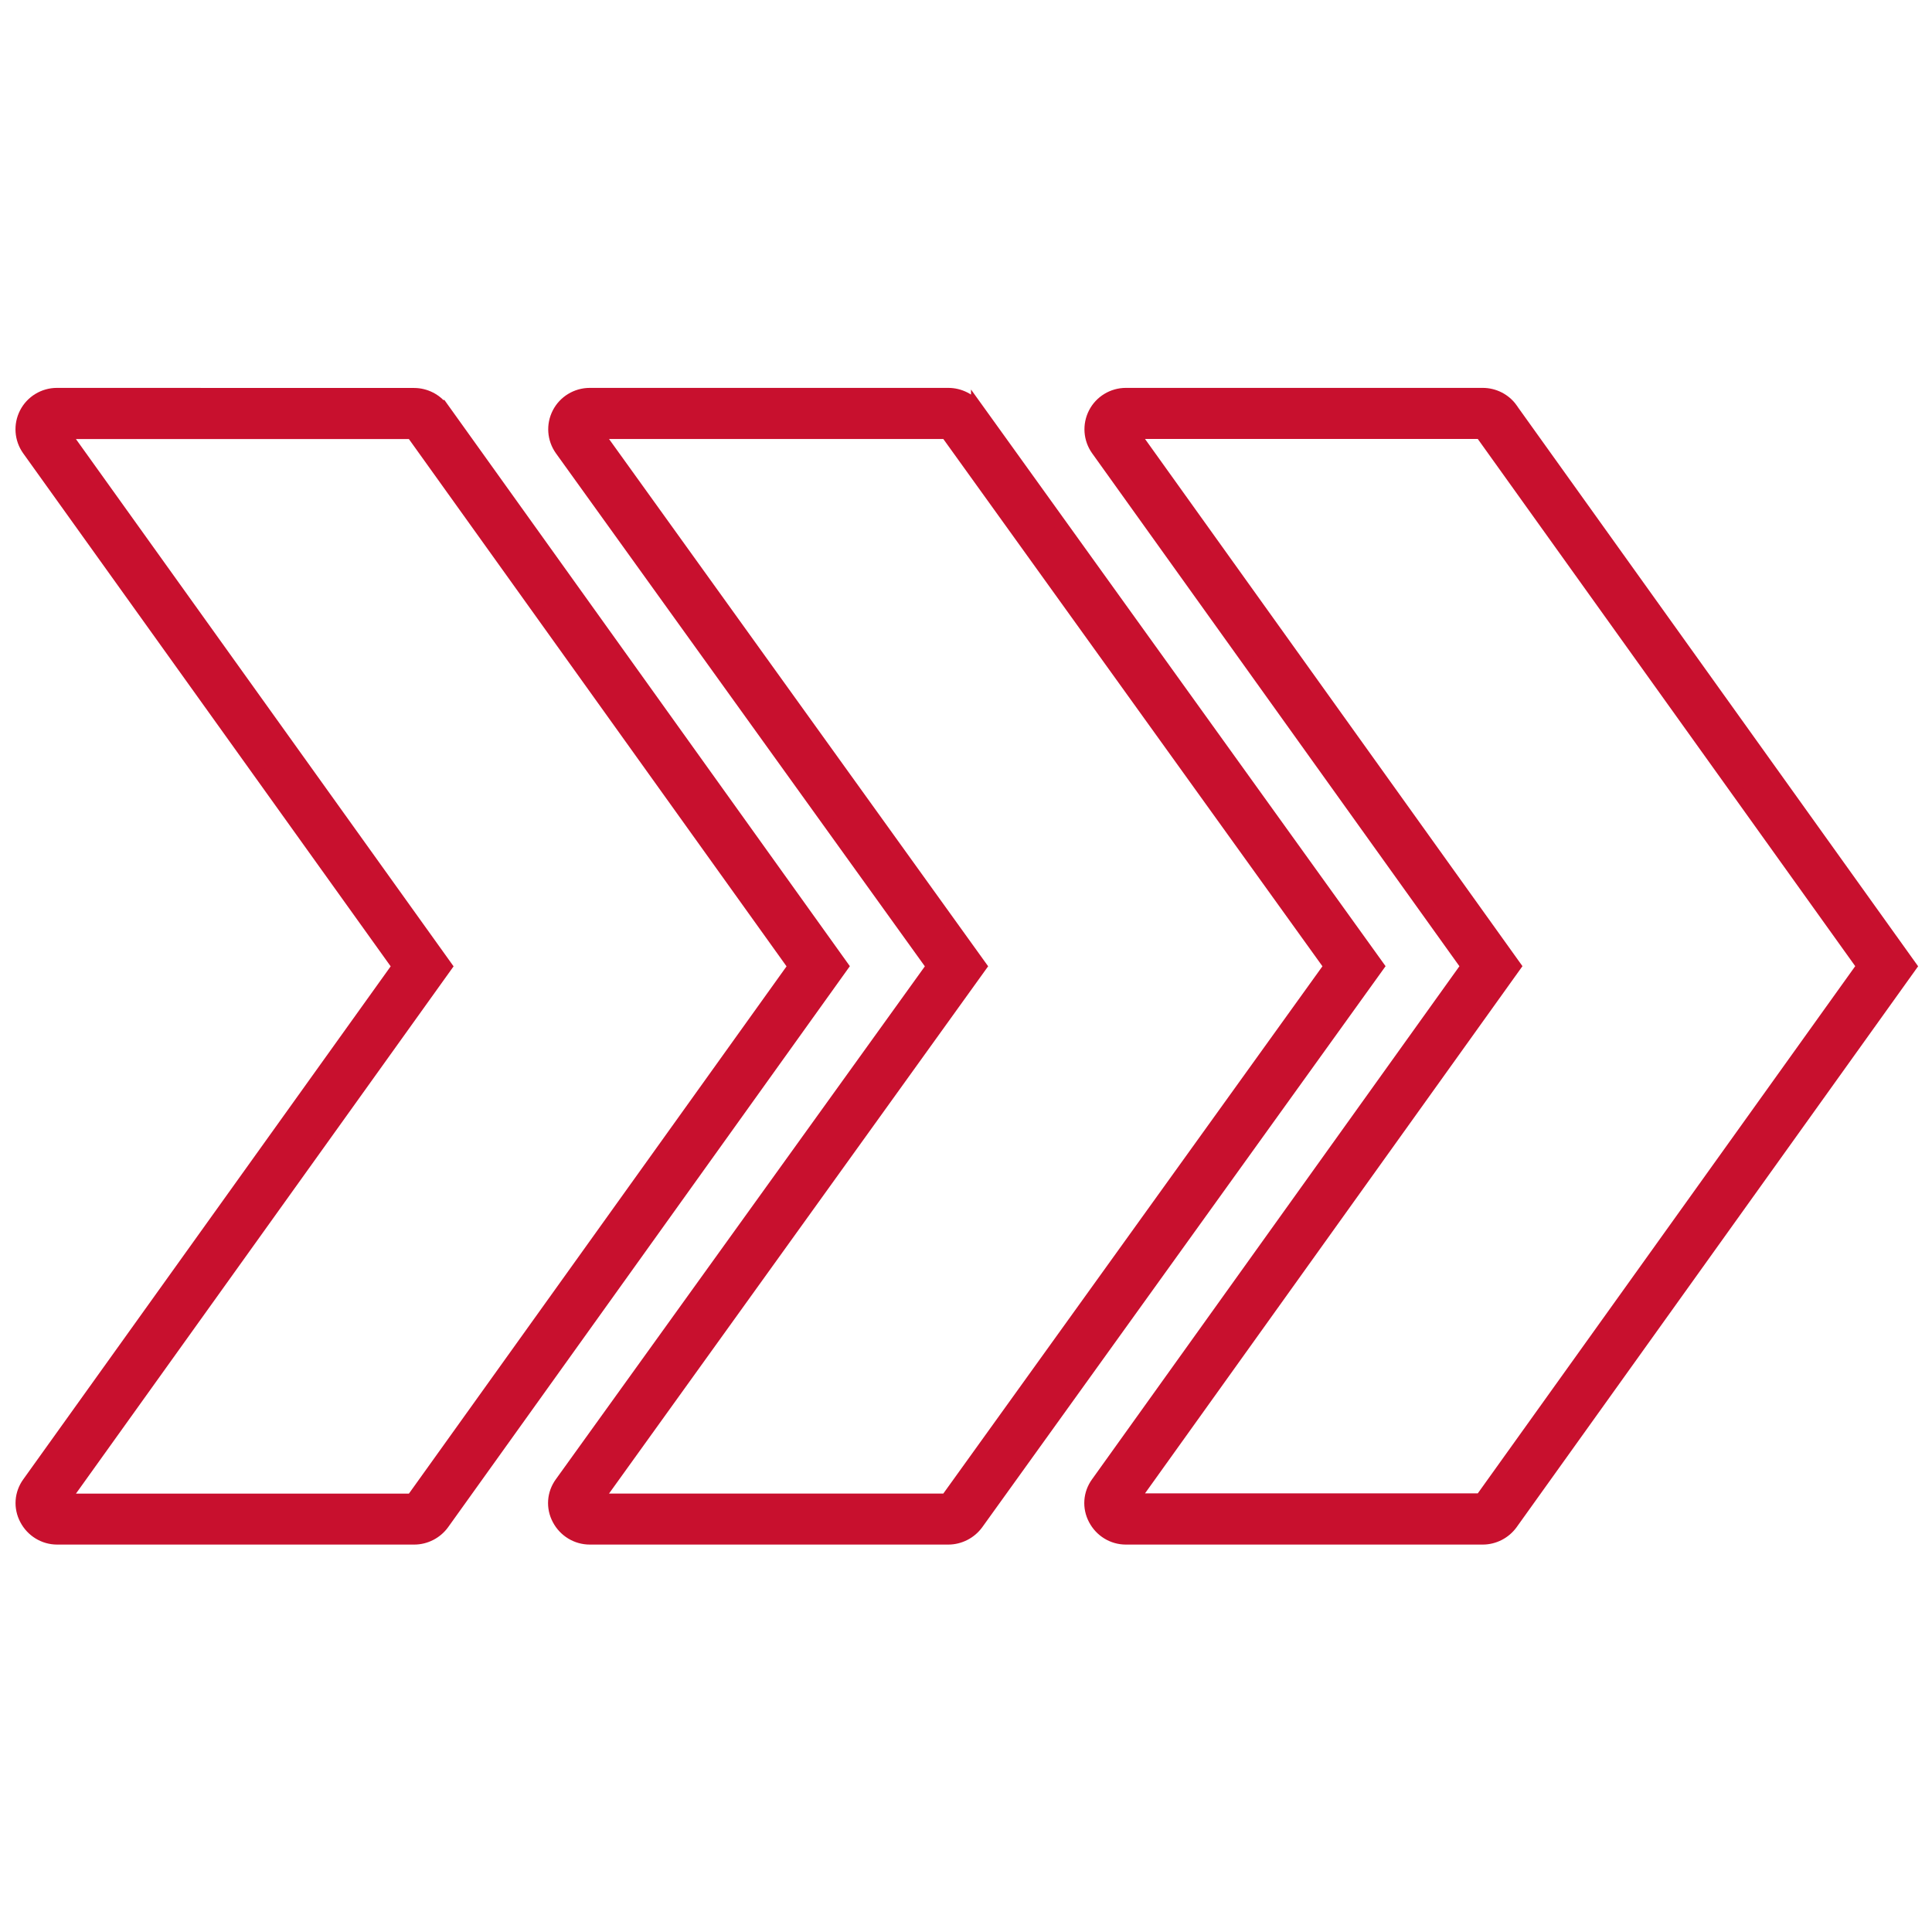 <?xml version="1.0" encoding="UTF-8"?>
<svg xmlns="http://www.w3.org/2000/svg" width="3600" height="3600" viewBox="0 0 3600 3600" fill="none">
  <path d="M825.114 761.821C812.903 744.712 792.694 734.418 771.468 734.418L106.05 734.273C81.48 734.273 58.801 748.047 47.606 769.94C36.412 791.834 38.302 817.786 52.404 837.794L742.096 1800.64L52.818 2763.07C38.28 2783.08 36.389 2809.03 48.02 2830.93C59.505 2852.82 81.895 2866.59 106.464 2866.59H771.881C793.107 2866.59 813.17 2856.15 825.528 2839.19L1569.44 1800.34L825.528 761.486L825.114 761.821ZM768.124 2794.68H119.114L831.054 1800.65L119.114 806.629H767.824L1479.76 1800.65L767.824 2794.68H768.124Z" fill="#C8102E" stroke="#C8102E" stroke-width="23"></path>
  <path d="M1820.84 761.676C1808.58 744.567 1788.29 734.273 1766.98 734.273H1098.97C1074.31 734.273 1051.54 748.047 1040.3 769.94C1029.06 791.834 1030.96 817.786 1045.12 837.794L1737.5 1800.64L1045.12 2763.07C1030.52 2783.08 1028.63 2809.03 1040.3 2830.93C1051.83 2852.82 1074.31 2866.59 1098.97 2866.59H1766.98C1788.29 2866.59 1808.43 2856.15 1820.84 2839.19L2567.66 1800.34L1820.84 761.486V761.676ZM1763.63 2794.53H1112.39L1827.1 1800.51L1112.39 806.484H1763.63L2478.34 1800.51L1763.63 2794.53Z" fill="#C8102E" stroke="#C8102E" stroke-width="23"></path>
  <path d="M2816.51 761.67C2804.31 744.565 2784.11 734.273 2762.9 734.273H2097.87C2073.31 734.273 2050.64 748.044 2039.46 769.934C2028.27 791.823 2030.16 817.77 2044.25 837.774L2733.54 1800.43L2044.25 2763.09C2029.72 2783.1 2027.83 2809.04 2039.46 2830.93C2050.94 2852.82 2073.31 2866.59 2097.87 2866.59H2762.9C2784.11 2866.59 2804.16 2856.16 2816.51 2839.2L3560 1800.54L2816.51 761.893V761.67ZM2759.56 2794.13H2111.22L2822.75 1800.3L2111.22 806.47H2759.56L3471.08 1800.3L2759.56 2794.13Z" fill="#C8102E" stroke="#C8102E" stroke-width="23"></path>
</svg>
